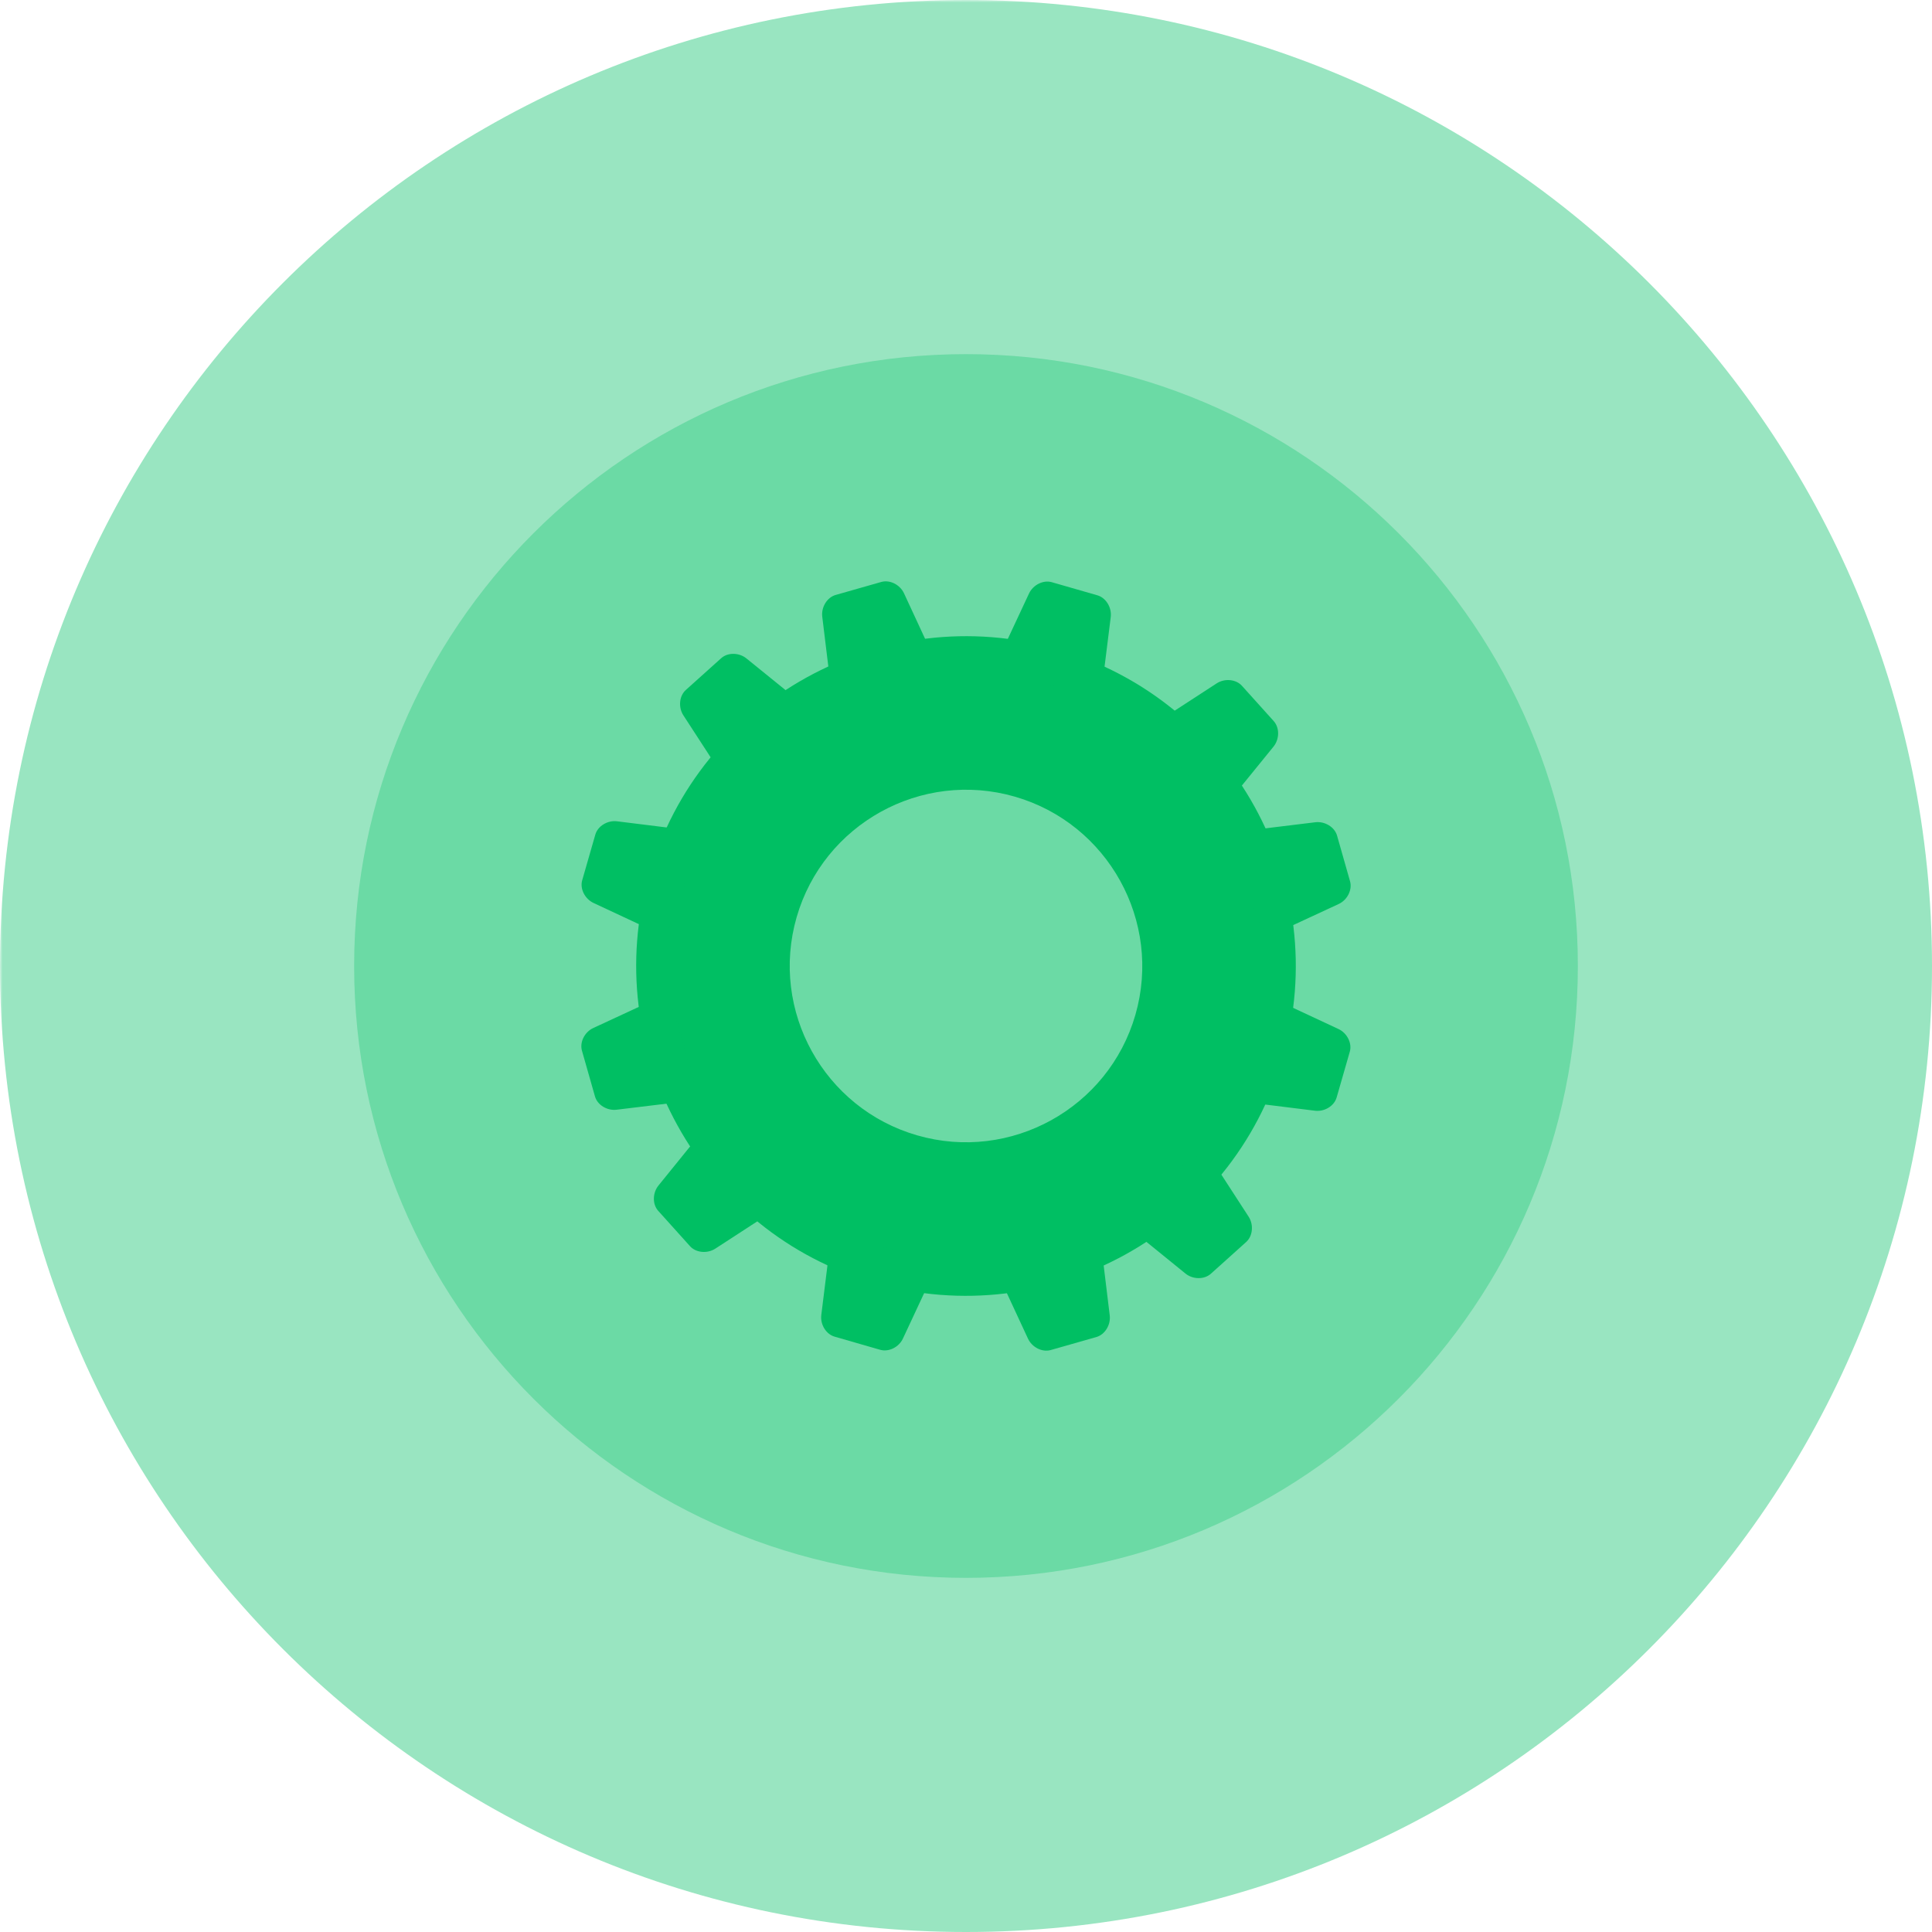 <?xml version="1.0" encoding="UTF-8"?>
<svg xmlns="http://www.w3.org/2000/svg" xmlns:xlink="http://www.w3.org/1999/xlink" width="500" zoomAndPan="magnify" viewBox="0 0 375 375" height="500" preserveAspectRatio="xMidYMid meet" version="1.0">
  <defs>
    <filter x="0%" y="0%" width="100%" height="100%" id="1ce024a366">
      <feColorMatrix values="0 0 0 0 1 0 0 0 0 1 0 0 0 0 1 0 0 0 1 0" color-interpolation-filters="sRGB"></feColorMatrix>
    </filter>
    <mask id="ed2c5864a0">
      <g filter="url(#1ce024a366)">
        <rect x="-37.5" width="450" fill="#000000" y="-37.5" height="450" fill-opacity="0.4"></rect>
      </g>
    </mask>
    <clipPath id="622d59a72f">
      <path d="M 0 0 L 375 0 L 375 375 L 0 375 Z M 0 0 " clip-rule="nonzero"></path>
    </clipPath>
    <clipPath id="05514f4ade">
      <path d="M 187.5 0 C 83.945 0 0 83.945 0 187.5 C 0 291.055 83.945 375 187.5 375 C 291.055 375 375 291.055 375 187.5 C 375 83.945 291.055 0 187.5 0 " clip-rule="nonzero"></path>
    </clipPath>
    <clipPath id="923482a28b">
      <rect x="0" width="375" y="0" height="375"></rect>
    </clipPath>
    <mask id="c065627871">
      <g filter="url(#1ce024a366)">
        <rect x="-37.5" width="450" fill="#000000" y="-37.5" height="450" fill-opacity="0.298"></rect>
      </g>
    </mask>
    <clipPath id="c2a75b4ba1">
      <path d="M 0.738 0.738 L 238.262 0.738 L 238.262 238.262 L 0.738 238.262 Z M 0.738 0.738 " clip-rule="nonzero"></path>
    </clipPath>
    <clipPath id="8e231dcdc1">
      <path d="M 119.5 0.738 C 53.91 0.738 0.738 53.91 0.738 119.5 C 0.738 185.09 53.91 238.262 119.5 238.262 C 185.09 238.262 238.262 185.09 238.262 119.5 C 238.262 53.91 185.09 0.738 119.5 0.738 " clip-rule="nonzero"></path>
    </clipPath>
    <clipPath id="411b9ef413">
      <rect x="0" width="239" y="0" height="239"></rect>
    </clipPath>
    <clipPath id="f0e901e26c">
      <path d="M 194 112.5 L 216 112.5 L 216 135 L 194 135 Z M 194 112.5 " clip-rule="nonzero"></path>
    </clipPath>
    <clipPath id="6cd36f3fc3">
      <path d="M 159 240 L 181 240 L 181 262.5 L 159 262.5 Z M 159 240 " clip-rule="nonzero"></path>
    </clipPath>
    <clipPath id="7461fb17b5">
      <path d="M 112.5 159 L 135 159 L 135 181 L 112.5 181 Z M 112.5 159 " clip-rule="nonzero"></path>
    </clipPath>
    <clipPath id="3d490e37cf">
      <path d="M 240 194 L 262.5 194 L 262.5 216 L 240 216 Z M 240 194 " clip-rule="nonzero"></path>
    </clipPath>
    <clipPath id="c3113e9d6d">
      <path d="M 159 112.5 L 182 112.5 L 182 135 L 159 135 Z M 159 112.5 " clip-rule="nonzero"></path>
    </clipPath>
    <clipPath id="656cca579d">
      <path d="M 193 240 L 216 240 L 216 262.5 L 193 262.5 Z M 193 240 " clip-rule="nonzero"></path>
    </clipPath>
    <clipPath id="58949d8265">
      <path d="M 112.5 193 L 135 193 L 135 216 L 112.5 216 Z M 112.5 193 " clip-rule="nonzero"></path>
    </clipPath>
    <clipPath id="8b2aa11aac">
      <path d="M 240 159 L 262.5 159 L 262.5 182 L 240 182 Z M 240 159 " clip-rule="nonzero"></path>
    </clipPath>
  </defs>
  <g mask="url(#ed2c5864a0)">
    <g transform="matrix(1, 0, 0, 1, 0, 0)">
      <g clip-path="url(#923482a28b)">
        <g clip-path="url(#622d59a72f)">
          <g clip-path="url(#05514f4ade)">
            <rect x="-82.5" width="540" fill="#00bf63" height="540" y="-82.5" fill-opacity="1"></rect>
          </g>
        </g>
      </g>
    </g>
  </g>
  <g mask="url(#c065627871)">
    <g transform="matrix(1, 0, 0, 1, 68, 68)">
      <g clip-path="url(#411b9ef413)">
        <g clip-path="url(#c2a75b4ba1)">
          <g clip-path="url(#8e231dcdc1)">
            <path fill="#00bf63" d="M 0.738 0.738 L 238.262 0.738 L 238.262 238.262 L 0.738 238.262 Z M 0.738 0.738 " fill-opacity="1" fill-rule="nonzero"></path>
          </g>
        </g>
      </g>
    </g>
  </g>
  <path fill="#00bf63" d="M 196.969 154.625 C 178.84 149.406 159.848 159.906 154.625 178.031 C 149.402 196.16 159.902 215.156 178.039 220.375 C 196.164 225.598 215.16 215.094 220.383 196.965 C 225.594 178.848 215.09 159.848 196.969 154.625 Z M 169.785 249.016 C 135.871 239.246 116.219 203.703 125.988 169.785 C 135.754 135.875 171.289 116.223 205.219 125.988 C 239.137 135.762 258.777 171.293 249.008 205.211 C 239.242 239.125 203.703 258.781 169.785 249.016 " fill-opacity="1" fill-rule="nonzero"></path>
  <g clip-path="url(#f0e901e26c)">
    <path fill="#00bf63" d="M 214.008 132.469 L 215.594 119.766 C 215.82 117.914 214.66 116.035 213.023 115.555 L 204.152 113.004 C 202.504 112.527 200.527 113.512 199.73 115.199 L 194.309 126.805 C 193.527 128.492 194.758 130.398 197.055 131.059 L 209.426 134.625 C 211.727 135.289 213.781 134.324 214.008 132.469 " fill-opacity="1" fill-rule="nonzero"></path>
  </g>
  <g clip-path="url(#6cd36f3fc3)">
    <path fill="#00bf63" d="M 180.68 248.203 L 175.266 259.797 C 174.484 261.488 172.504 262.469 170.852 261.996 L 161.988 259.441 C 160.336 258.965 159.184 257.082 159.414 255.234 L 160.992 242.527 C 161.227 240.676 163.281 239.715 165.574 240.379 L 177.949 243.934 C 180.246 244.602 181.484 246.512 180.68 248.203 " fill-opacity="1" fill-rule="nonzero"></path>
  </g>
  <g clip-path="url(#7461fb17b5)">
    <path fill="#00bf63" d="M 132.477 160.992 L 119.77 159.414 C 117.922 159.184 116.035 160.336 115.555 161.984 L 113.008 170.848 C 112.527 172.5 113.512 174.473 115.207 175.266 L 126.797 180.684 C 128.492 181.473 130.398 180.246 131.062 177.945 L 134.625 165.578 C 135.289 163.277 134.328 161.219 132.477 160.992 " fill-opacity="1" fill-rule="nonzero"></path>
  </g>
  <g clip-path="url(#3d490e37cf)">
    <path fill="#00bf63" d="M 248.199 194.316 L 259.805 199.738 C 261.484 200.527 262.473 202.504 261.992 204.145 L 259.441 213.016 C 258.969 214.668 257.086 215.82 255.238 215.59 L 242.523 214.012 C 240.668 213.781 239.711 211.723 240.379 209.426 L 243.941 197.055 C 244.602 194.754 246.508 193.523 248.199 194.316 " fill-opacity="1" fill-rule="nonzero"></path>
  </g>
  <g clip-path="url(#c3113e9d6d)">
    <path fill="#00bf63" d="M 180.852 126.781 L 175.469 115.164 C 174.684 113.473 172.711 112.488 171.059 112.957 L 162.191 115.484 C 160.539 115.953 159.383 117.836 159.598 119.684 L 161.148 132.402 C 161.375 134.254 163.422 135.219 165.734 134.559 L 178.105 131.035 C 180.41 130.375 181.641 128.473 180.852 126.781 " fill-opacity="1" fill-rule="nonzero"></path>
  </g>
  <g clip-path="url(#656cca579d)">
    <path fill="#00bf63" d="M 213.852 242.598 L 215.398 255.316 C 215.617 257.168 214.465 259.039 212.812 259.516 L 203.945 262.043 C 202.293 262.512 200.32 261.523 199.531 259.828 L 194.141 248.219 C 193.359 246.523 194.59 244.613 196.898 243.969 L 209.27 240.441 C 211.582 239.781 213.629 240.75 213.852 242.598 " fill-opacity="1" fill-rule="nonzero"></path>
  </g>
  <g clip-path="url(#58949d8265)">
    <path fill="#00bf63" d="M 126.793 194.141 L 115.168 199.531 C 113.469 200.309 112.488 202.285 112.957 203.938 L 115.484 212.816 C 115.953 214.469 117.836 215.621 119.691 215.395 L 132.398 213.855 C 134.246 213.633 135.219 211.578 134.566 209.27 L 131.031 196.895 C 130.375 194.586 128.473 193.359 126.793 194.141 " fill-opacity="1" fill-rule="nonzero"></path>
  </g>
  <g clip-path="url(#8b2aa11aac)">
    <path fill="#00bf63" d="M 242.602 161.148 L 255.316 159.598 C 257.16 159.379 259.047 160.535 259.52 162.184 L 262.043 171.059 C 262.512 172.707 261.523 174.688 259.832 175.469 L 248.219 180.855 C 246.531 181.637 244.617 180.414 243.965 178.098 L 240.449 165.727 C 239.777 163.418 240.746 161.375 242.602 161.148 " fill-opacity="1" fill-rule="nonzero"></path>
  </g>
  <path fill="#00bf63" d="M 225.418 139.621 L 236.152 132.645 C 237.715 131.629 239.918 131.836 241.062 133.117 L 247.234 139.973 C 248.379 141.25 248.363 143.461 247.195 144.91 L 239.121 154.848 C 237.938 156.297 235.695 156.027 234.094 154.242 L 225.488 144.68 C 223.879 142.895 223.855 140.625 225.418 139.621 " fill-opacity="1" fill-rule="nonzero"></path>
  <path fill="#00bf63" d="M 135.879 220.141 L 127.82 230.094 C 126.645 231.543 126.613 233.746 127.754 235.016 L 133.93 241.883 C 135.082 243.168 137.281 243.371 138.844 242.359 L 149.578 235.383 C 151.141 234.367 151.125 232.098 149.508 230.32 L 140.906 220.754 C 139.301 218.969 137.055 218.695 135.879 220.141 " fill-opacity="1" fill-rule="nonzero"></path>
  <path fill="#00bf63" d="M 235.391 225.414 L 242.359 236.16 C 243.371 237.719 243.16 239.918 241.883 241.07 L 235.027 247.234 C 233.746 248.383 231.535 248.363 230.094 247.191 L 220.145 239.117 C 218.703 237.941 218.973 235.695 220.758 234.09 L 230.316 225.484 C 232.105 223.883 234.375 223.848 235.391 225.414 " fill-opacity="1" fill-rule="nonzero"></path>
  <path fill="#00bf63" d="M 154.848 135.875 L 144.902 127.816 C 143.457 126.633 141.246 126.613 139.977 127.762 L 133.117 133.926 C 131.836 135.078 131.629 137.281 132.645 138.848 L 139.617 149.586 C 140.629 151.145 142.895 151.117 144.68 149.516 L 154.254 140.91 C 156.031 139.305 156.305 137.047 154.848 135.875 " fill-opacity="1" fill-rule="nonzero"></path>
</svg>
